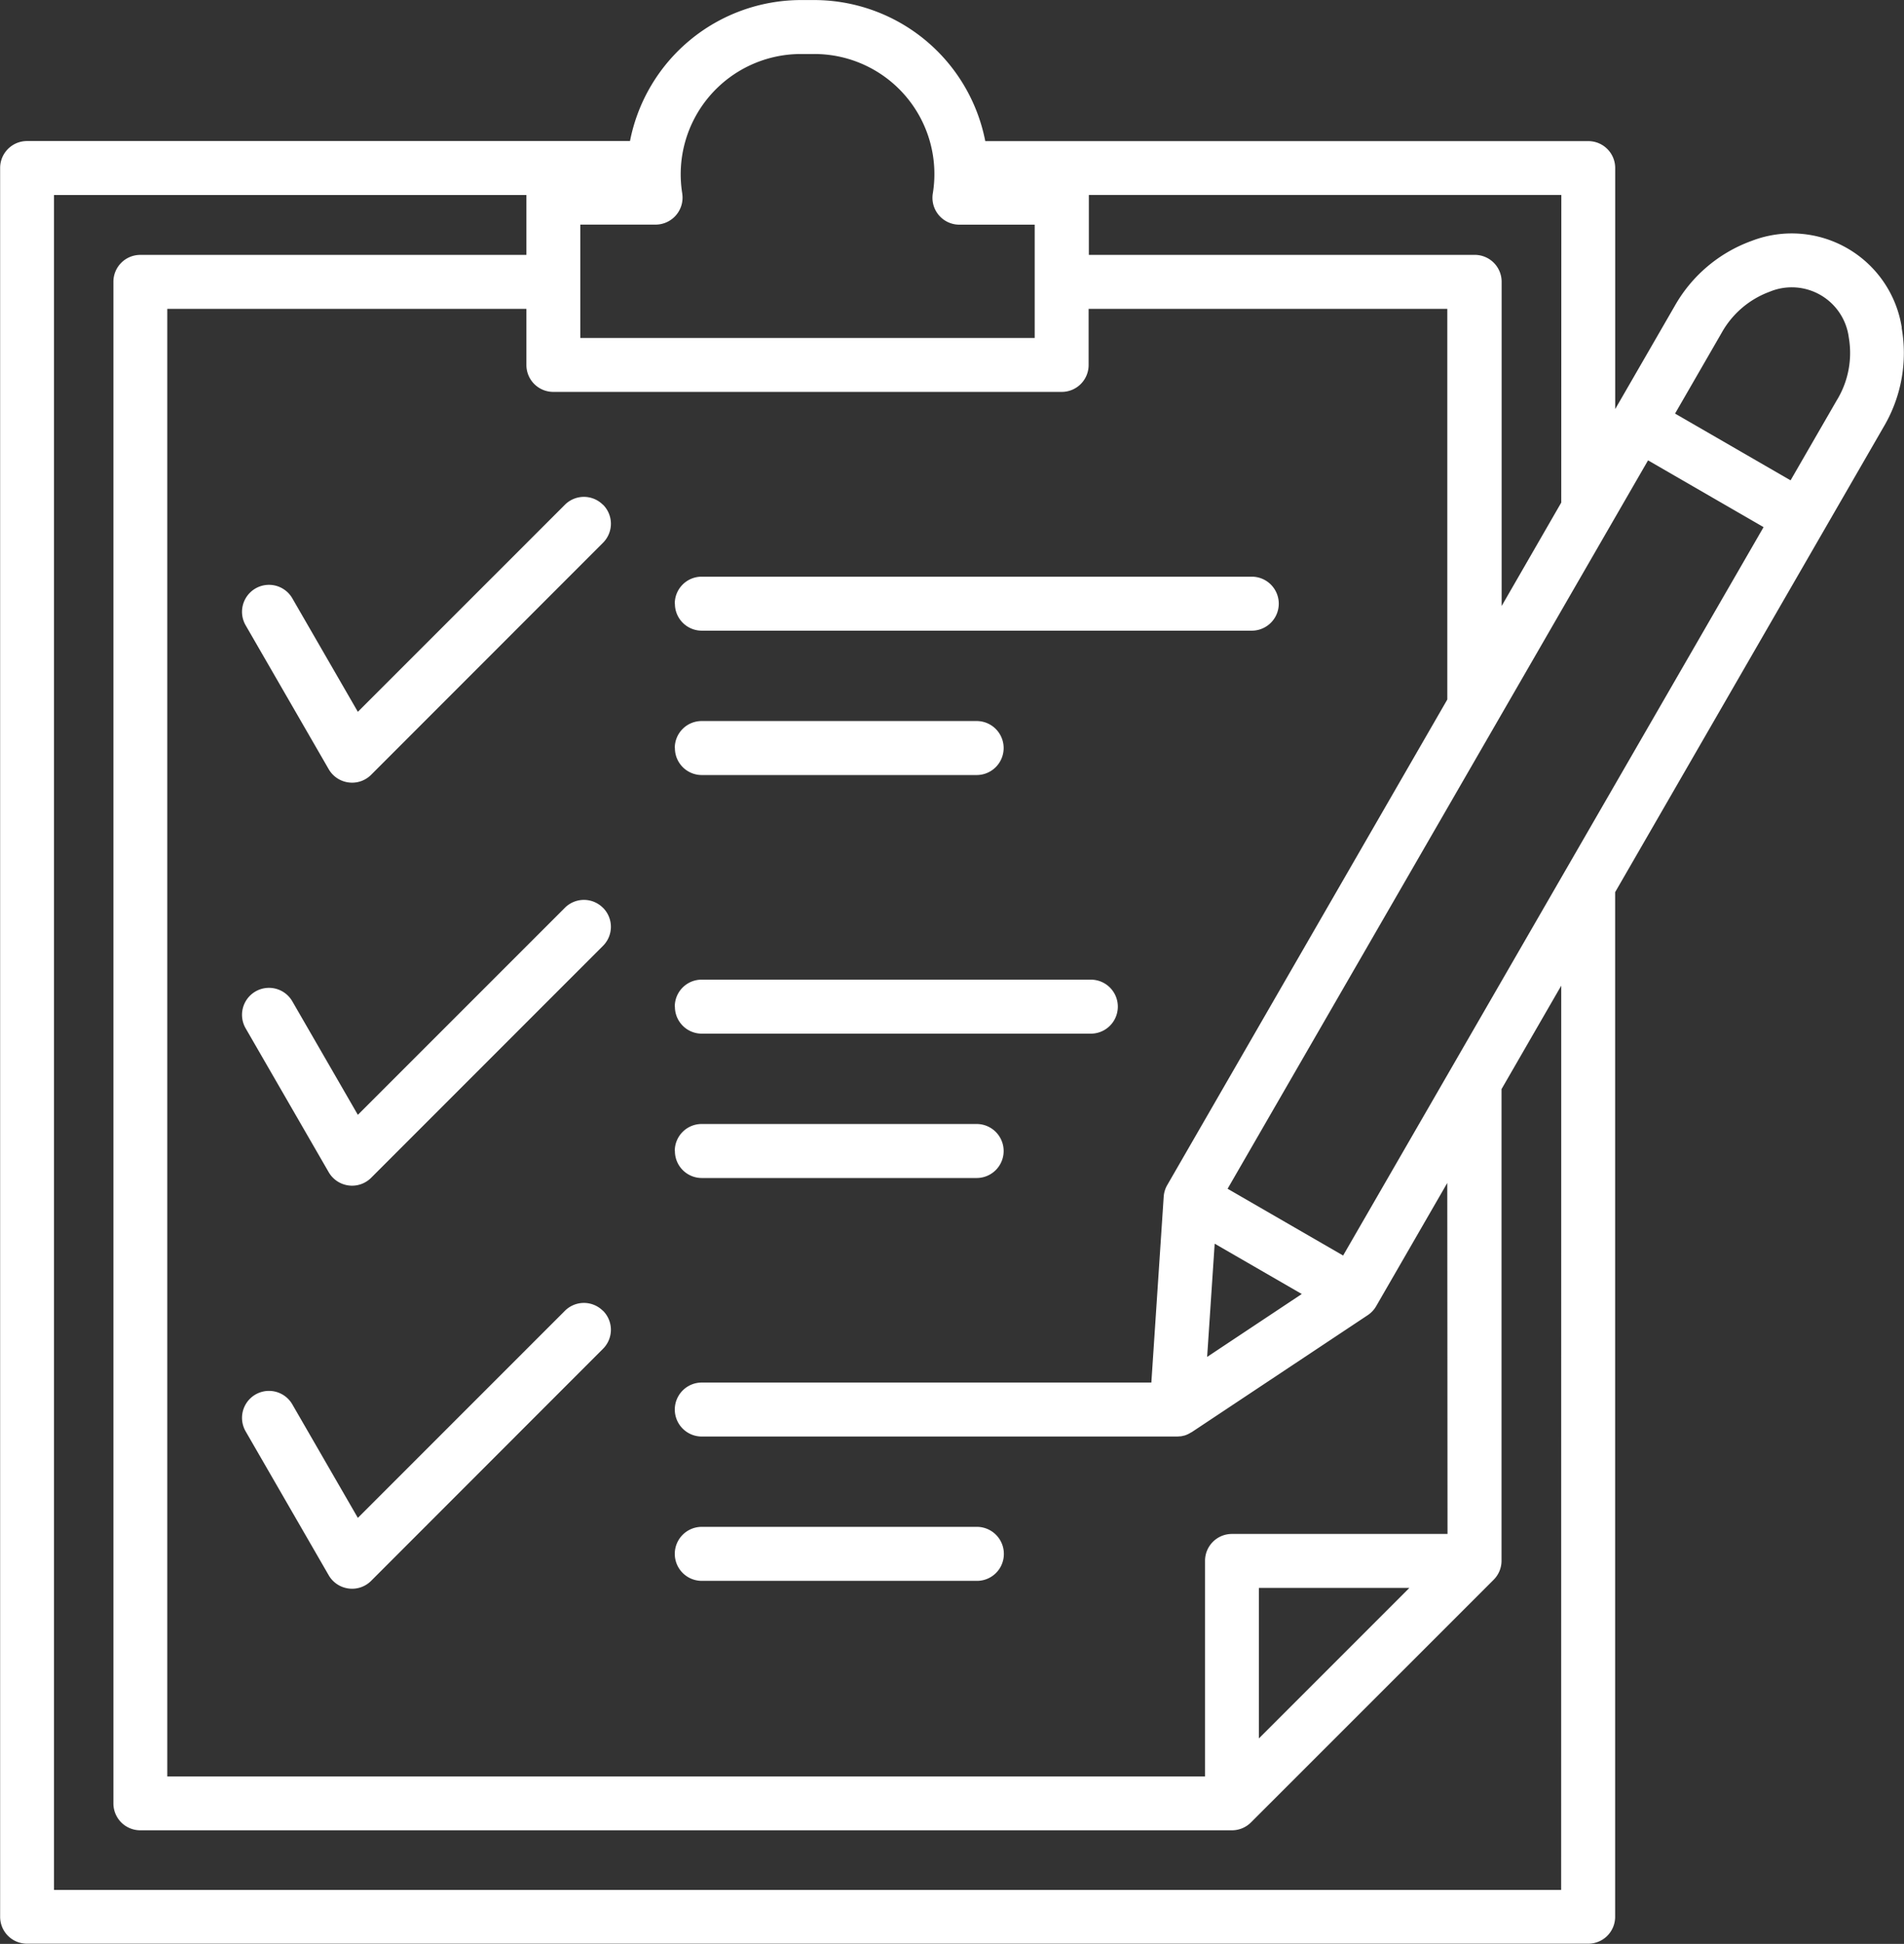 <?xml version="1.0" encoding="UTF-8"?>
<svg xmlns="http://www.w3.org/2000/svg" width="70.871" height="72.342" viewBox="0 0 70.871 72.342">
  <rect x="0" y="0" width="70.871" height="72.342" fill="#333333" stroke="none"/>
  <defs>
    <style>
      .cls-1 {
        fill: #fff;
      }
    </style>
  </defs>
  <path id="noun-planning-6573566" class="cls-1" d="M141.694,72.189a4.146,4.146,0,0,0-5.589-3.226,5.4,5.4,0,0,0-2.859,2.416l-2.219,3.843V66.25a1,1,0,0,0-1-1H107.58A6.493,6.493,0,0,0,101.218,60h-.5a6.493,6.493,0,0,0-6.362,5.247H71.911a1,1,0,0,0-1,1v65.085a1,1,0,0,0,1,1h58.114a1,1,0,0,0,1-1V93.2l10-17.326a5.391,5.391,0,0,0,.663-3.684ZM120.9,106.722l-4.3-2.485,15.65-27.107,4.3,2.485Zm3.886,10.361H116.76a1,1,0,0,0-1,1v8.026H77.132V71.492H90.5v2.09a1,1,0,0,0,1,1h18.927a1,1,0,0,0,1-1v-2.09h13.351V86.03L114.353,104.1a1,1,0,0,0-.132.436l-.459,6.913H97.028a1,1,0,1,0,0,2.009H114.7a1.047,1.047,0,0,0,.131-.009h.03a.953.953,0,0,0,.118-.026h.01a1.035,1.035,0,0,0,.125-.048l.022-.011a.986.986,0,0,0,.113-.064h.008l6.558-4.358h0a1.009,1.009,0,0,0,.314-.334l2.648-4.587Zm-1.421,2.009-5.6,5.6v-5.6Zm-7.246-12.811,3.242,1.873-3.523,2.341Zm12.9-27.579L126.8,82.551V70.483a1,1,0,0,0-1-1H111.435V67.353q0-.051,0-.1h17.587ZM96.3,67.193a4.475,4.475,0,0,1,4.414-5.185h.5a4.467,4.467,0,0,1,4.414,5.185,1,1,0,0,0,.992,1.166h2.8v4.217H92.507V68.357h2.8a1.005,1.005,0,0,0,.992-1.166Zm32.715,63.138h-56.1V67.255H90.5q0,.048,0,.1v2.129H76.127a1,1,0,0,0-1,1v56.628a1,1,0,0,0,1,1H116.76a1,1,0,0,0,.711-.295l9.03-9.027a1,1,0,0,0,.295-.71V100.529l2.222-3.849ZM139.29,74.868l-1.735,3.006-4.3-2.485,1.735-3.006h0a3.382,3.382,0,0,1,1.783-1.527,2.141,2.141,0,0,1,2.949,1.7,3.376,3.376,0,0,1-.429,2.309Zm-45.941,3.91a1,1,0,0,1,0,1.421l-8.628,8.632a1,1,0,0,1-.71.294,1.046,1.046,0,0,1-.131-.009,1,1,0,0,1-.739-.493l-3.093-5.357a1,1,0,1,1,1.74-1l2.438,4.222,7.706-7.705h0a1,1,0,0,1,1.417,0Zm2.674,3.681a1,1,0,0,1,1-1H117.5a1,1,0,1,1,0,2.009H97.028a1,1,0,0,1-1-1Zm0,5.372a1,1,0,0,1,1-1h10.236a1,1,0,0,1,0,2.01H97.028a1,1,0,0,1-1-1Zm-2.674,5.948a1,1,0,0,1,0,1.42l-8.628,8.63a1.006,1.006,0,0,1-.71.294,1.044,1.044,0,0,1-.131-.009,1.006,1.006,0,0,1-.739-.493l-3.093-5.357a1,1,0,1,1,1.74-1l2.438,4.222,7.706-7.705h0a1,1,0,0,1,1.417,0Zm2.674,3.676a1,1,0,0,1,1-1h14.486a1,1,0,1,1,0,2.01H97.028a1,1,0,0,1-1-1Zm0,5.372a1,1,0,0,1,1-1h10.236a1,1,0,0,1,0,2.01H97.028a1,1,0,0,1-1-1Zm-2.674,5.948a1,1,0,0,1,0,1.42l-8.628,8.633a1,1,0,0,1-.71.294,1.043,1.043,0,0,1-.131-.009,1,1,0,0,1-.739-.493l-3.093-5.357a1,1,0,1,1,1.74-1l2.438,4.222,7.706-7.705h0a1,1,0,0,1,1.417,0Zm14.923,9.054a1,1,0,0,1-1,1H97.028a1,1,0,1,1,0-2.01h10.236a1.005,1.005,0,0,1,1.008,1Z" transform="translate(-70.906 -59.998)"></path>
</svg>
